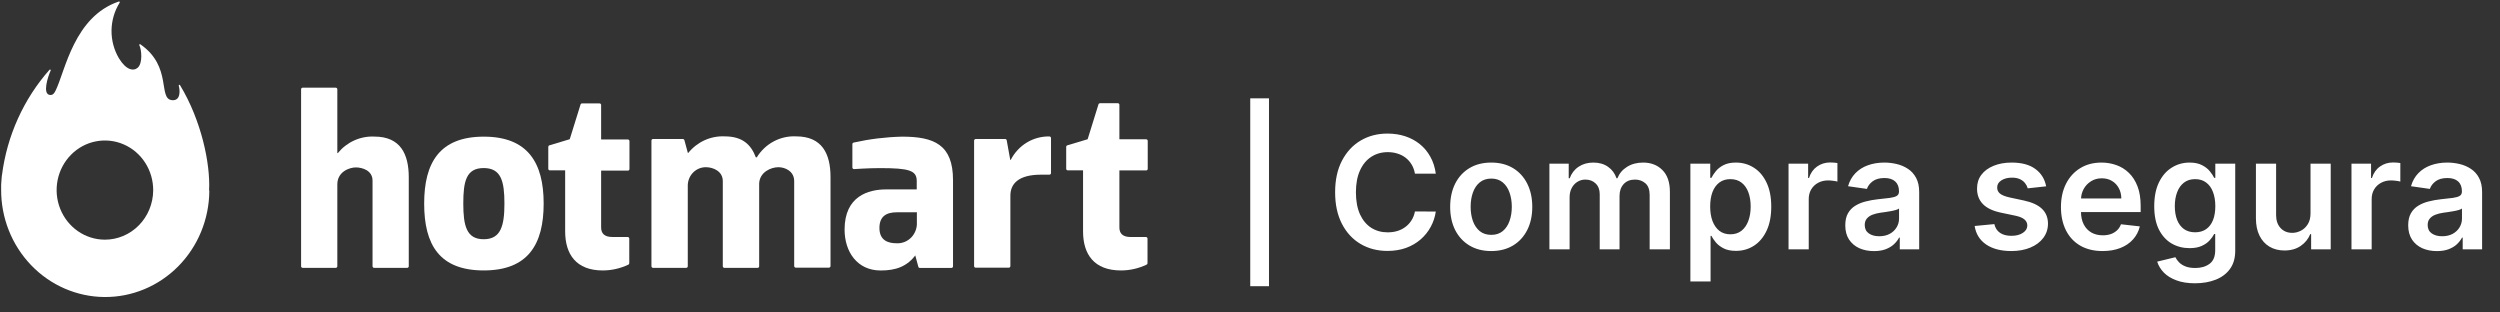 <svg xmlns="http://www.w3.org/2000/svg" width="144" height="18" viewBox="0 0 144 18" fill="none"><rect x="0" y="0" width="144" height="18" fill="#333333" stroke="none"/><path d="M73.094 5.663V16.484H72.014V5.663H73.094ZM82.702 10.004H81.501C81.466 9.807 81.403 9.632 81.311 9.48C81.219 9.326 81.104 9.195 80.967 9.088C80.83 8.981 80.674 8.901 80.498 8.847C80.325 8.791 80.137 8.763 79.936 8.763C79.578 8.763 79.261 8.853 78.985 9.033C78.709 9.211 78.492 9.472 78.336 9.817C78.18 10.16 78.101 10.579 78.101 11.073C78.101 11.577 78.18 12.001 78.336 12.346C78.495 12.688 78.711 12.947 78.985 13.123C79.261 13.297 79.577 13.383 79.933 13.383C80.13 13.383 80.314 13.358 80.485 13.306C80.659 13.253 80.814 13.175 80.951 13.072C81.09 12.969 81.207 12.843 81.301 12.693C81.398 12.543 81.464 12.371 81.501 12.179L82.702 12.185C82.657 12.498 82.56 12.791 82.41 13.065C82.262 13.339 82.068 13.582 81.828 13.791C81.588 13.999 81.308 14.162 80.987 14.28C80.665 14.395 80.309 14.453 79.917 14.453C79.338 14.453 78.822 14.319 78.368 14.052C77.914 13.784 77.556 13.397 77.295 12.892C77.034 12.386 76.903 11.78 76.903 11.073C76.903 10.364 77.035 9.758 77.298 9.255C77.562 8.75 77.92 8.363 78.374 8.095C78.829 7.827 79.343 7.694 79.917 7.694C80.283 7.694 80.623 7.745 80.938 7.848C81.253 7.951 81.534 8.102 81.78 8.301C82.026 8.498 82.229 8.74 82.387 9.027C82.548 9.312 82.653 9.637 82.702 10.004ZM85.895 14.46C85.413 14.46 84.995 14.354 84.642 14.142C84.288 13.93 84.014 13.633 83.819 13.252C83.627 12.87 83.53 12.425 83.53 11.915C83.53 11.405 83.627 10.959 83.819 10.575C84.014 10.192 84.288 9.894 84.642 9.682C84.995 9.47 85.413 9.364 85.895 9.364C86.377 9.364 86.794 9.47 87.148 9.682C87.501 9.894 87.774 10.192 87.967 10.575C88.162 10.959 88.259 11.405 88.259 11.915C88.259 12.425 88.162 12.87 87.967 13.252C87.774 13.633 87.501 13.93 87.148 14.142C86.794 14.354 86.377 14.46 85.895 14.46ZM85.901 13.528C86.162 13.528 86.381 13.456 86.557 13.313C86.732 13.167 86.863 12.972 86.949 12.728C87.036 12.484 87.08 12.212 87.08 11.912C87.08 11.61 87.036 11.337 86.949 11.093C86.863 10.846 86.732 10.65 86.557 10.505C86.381 10.359 86.162 10.286 85.901 10.286C85.633 10.286 85.411 10.359 85.233 10.505C85.057 10.65 84.926 10.846 84.838 11.093C84.752 11.337 84.709 11.61 84.709 11.912C84.709 12.212 84.752 12.484 84.838 12.728C84.926 12.972 85.057 13.167 85.233 13.313C85.411 13.456 85.633 13.528 85.901 13.528ZM89.246 14.363V9.428H90.358V10.267H90.416C90.519 9.984 90.689 9.764 90.927 9.605C91.165 9.445 91.448 9.364 91.778 9.364C92.112 9.364 92.394 9.446 92.623 9.608C92.854 9.769 93.017 9.989 93.111 10.267H93.163C93.272 9.993 93.456 9.774 93.715 9.612C93.977 9.447 94.286 9.364 94.644 9.364C95.098 9.364 95.469 9.508 95.755 9.795C96.043 10.082 96.186 10.501 96.186 11.051V14.363H95.02V11.231C95.02 10.925 94.938 10.701 94.776 10.559C94.613 10.416 94.414 10.344 94.178 10.344C93.897 10.344 93.678 10.432 93.519 10.608C93.363 10.781 93.285 11.007 93.285 11.286V14.363H92.144V11.183C92.144 10.928 92.067 10.724 91.913 10.572C91.761 10.42 91.562 10.344 91.316 10.344C91.148 10.344 90.996 10.387 90.859 10.473C90.722 10.556 90.613 10.675 90.532 10.829C90.45 10.981 90.409 11.159 90.409 11.363V14.363H89.246ZM97.366 16.214V9.428H98.51V10.245H98.577C98.637 10.125 98.722 9.997 98.831 9.862C98.94 9.725 99.088 9.608 99.274 9.512C99.461 9.414 99.698 9.364 99.987 9.364C100.369 9.364 100.713 9.462 101.019 9.657C101.327 9.849 101.571 10.135 101.751 10.514C101.933 10.891 102.024 11.354 102.024 11.902C102.024 12.444 101.936 12.905 101.758 13.284C101.58 13.663 101.338 13.952 101.032 14.151C100.725 14.35 100.378 14.45 99.991 14.45C99.708 14.45 99.474 14.403 99.287 14.309C99.101 14.214 98.951 14.101 98.837 13.968C98.726 13.833 98.639 13.706 98.577 13.586H98.529V16.214H97.366ZM98.506 11.896C98.506 12.215 98.551 12.495 98.641 12.734C98.734 12.974 98.865 13.162 99.037 13.297C99.21 13.429 99.42 13.496 99.666 13.496C99.923 13.496 100.139 13.427 100.312 13.29C100.485 13.151 100.616 12.961 100.704 12.722C100.794 12.479 100.839 12.204 100.839 11.896C100.839 11.59 100.795 11.318 100.707 11.08C100.619 10.842 100.489 10.656 100.315 10.521C100.142 10.386 99.925 10.318 99.666 10.318C99.418 10.318 99.207 10.384 99.033 10.514C98.86 10.645 98.728 10.828 98.638 11.064C98.55 11.299 98.506 11.577 98.506 11.896ZM103.02 14.363V9.428H104.148V10.251H104.199C104.289 9.966 104.444 9.747 104.662 9.592C104.883 9.436 105.134 9.358 105.417 9.358C105.481 9.358 105.553 9.361 105.632 9.367C105.714 9.372 105.781 9.379 105.835 9.39V10.46C105.785 10.443 105.707 10.428 105.6 10.415C105.495 10.4 105.394 10.392 105.295 10.392C105.083 10.392 104.892 10.438 104.723 10.53C104.556 10.62 104.424 10.746 104.328 10.906C104.232 11.067 104.183 11.252 104.183 11.462V14.363H103.02ZM107.939 14.463C107.626 14.463 107.345 14.407 107.094 14.296C106.846 14.182 106.649 14.015 106.503 13.795C106.359 13.574 106.288 13.302 106.288 12.979C106.288 12.7 106.339 12.47 106.442 12.288C106.545 12.106 106.685 11.96 106.863 11.851C107.041 11.742 107.241 11.659 107.464 11.604C107.688 11.546 107.921 11.504 108.161 11.478C108.45 11.448 108.684 11.421 108.864 11.398C109.044 11.372 109.175 11.334 109.256 11.282C109.34 11.229 109.382 11.146 109.382 11.035V11.016C109.382 10.774 109.31 10.586 109.166 10.453C109.023 10.321 108.816 10.254 108.546 10.254C108.261 10.254 108.035 10.316 107.868 10.441C107.703 10.565 107.592 10.711 107.534 10.881L106.448 10.726C106.534 10.427 106.675 10.176 106.872 9.975C107.07 9.771 107.31 9.619 107.595 9.518C107.88 9.416 108.195 9.364 108.54 9.364C108.778 9.364 109.014 9.392 109.25 9.448C109.485 9.503 109.701 9.596 109.896 9.724C110.091 9.85 110.247 10.023 110.365 10.241C110.485 10.46 110.545 10.733 110.545 11.061V14.363H109.427V13.685H109.388C109.317 13.822 109.218 13.951 109.089 14.071C108.963 14.189 108.803 14.284 108.611 14.357C108.42 14.428 108.196 14.463 107.939 14.463ZM108.241 13.608C108.475 13.608 108.677 13.562 108.848 13.47C109.02 13.376 109.151 13.252 109.243 13.098C109.338 12.943 109.385 12.775 109.385 12.593V12.011C109.348 12.041 109.286 12.069 109.198 12.095C109.113 12.121 109.016 12.143 108.909 12.162C108.802 12.182 108.696 12.199 108.591 12.214C108.486 12.229 108.395 12.242 108.318 12.252C108.145 12.276 107.989 12.315 107.852 12.368C107.715 12.422 107.607 12.497 107.528 12.593C107.449 12.687 107.409 12.809 107.409 12.959C107.409 13.174 107.487 13.335 107.644 13.444C107.8 13.554 107.999 13.608 108.241 13.608ZM117.858 10.733L116.798 10.848C116.768 10.741 116.716 10.641 116.641 10.546C116.568 10.452 116.469 10.376 116.345 10.318C116.221 10.261 116.069 10.232 115.889 10.232C115.647 10.232 115.444 10.284 115.279 10.389C115.116 10.494 115.036 10.63 115.038 10.797C115.036 10.941 115.088 11.057 115.195 11.147C115.304 11.237 115.484 11.311 115.735 11.369L116.577 11.549C117.044 11.65 117.39 11.809 117.618 12.028C117.847 12.246 117.962 12.532 117.964 12.885C117.962 13.196 117.871 13.47 117.691 13.708C117.514 13.944 117.266 14.128 116.949 14.261C116.632 14.393 116.268 14.46 115.857 14.46C115.253 14.46 114.767 14.333 114.398 14.081C114.03 13.826 113.81 13.471 113.74 13.017L114.874 12.908C114.925 13.131 115.034 13.299 115.202 13.412C115.369 13.526 115.586 13.583 115.854 13.583C116.13 13.583 116.352 13.526 116.519 13.412C116.688 13.299 116.773 13.159 116.773 12.991C116.773 12.85 116.718 12.733 116.609 12.641C116.502 12.549 116.335 12.479 116.108 12.429L115.266 12.252C114.792 12.154 114.442 11.988 114.215 11.755C113.988 11.519 113.876 11.221 113.878 10.861C113.876 10.557 113.958 10.294 114.125 10.071C114.294 9.846 114.529 9.673 114.829 9.551C115.131 9.426 115.479 9.364 115.873 9.364C116.451 9.364 116.906 9.487 117.238 9.734C117.573 9.98 117.779 10.313 117.858 10.733ZM121.108 14.46C120.613 14.46 120.186 14.357 119.826 14.151C119.469 13.944 119.193 13.65 119.001 13.271C118.808 12.89 118.711 12.441 118.711 11.925C118.711 11.417 118.808 10.972 119.001 10.588C119.196 10.203 119.468 9.903 119.817 9.689C120.166 9.472 120.576 9.364 121.047 9.364C121.351 9.364 121.638 9.414 121.908 9.512C122.18 9.608 122.42 9.758 122.628 9.962C122.838 10.165 123.003 10.424 123.123 10.739C123.243 11.052 123.302 11.425 123.302 11.857V12.214H119.258V11.43H122.188C122.186 11.207 122.137 11.009 122.043 10.836C121.949 10.66 121.817 10.522 121.648 10.421C121.481 10.321 121.286 10.27 121.063 10.27C120.825 10.27 120.617 10.328 120.437 10.444C120.257 10.557 120.117 10.707 120.016 10.893C119.917 11.078 119.867 11.28 119.865 11.501V12.185C119.865 12.472 119.917 12.718 120.022 12.924C120.127 13.127 120.274 13.284 120.462 13.393C120.651 13.5 120.872 13.554 121.124 13.554C121.293 13.554 121.447 13.53 121.584 13.483C121.721 13.434 121.84 13.362 121.94 13.268C122.041 13.174 122.117 13.057 122.168 12.918L123.254 13.04C123.186 13.327 123.055 13.577 122.862 13.791C122.672 14.004 122.428 14.168 122.13 14.286C121.832 14.402 121.492 14.46 121.108 14.46ZM126.433 16.317C126.015 16.317 125.656 16.26 125.356 16.146C125.056 16.035 124.815 15.885 124.633 15.697C124.451 15.508 124.325 15.299 124.254 15.07L125.302 14.816C125.349 14.913 125.417 15.008 125.507 15.102C125.597 15.199 125.718 15.278 125.87 15.34C126.024 15.404 126.218 15.436 126.452 15.436C126.782 15.436 127.055 15.356 127.271 15.195C127.487 15.037 127.596 14.776 127.596 14.412V13.477H127.538C127.478 13.597 127.39 13.72 127.274 13.846C127.161 13.972 127.01 14.078 126.821 14.164C126.635 14.25 126.4 14.293 126.118 14.293C125.739 14.293 125.395 14.204 125.086 14.026C124.78 13.846 124.536 13.578 124.354 13.223C124.174 12.865 124.084 12.417 124.084 11.88C124.084 11.338 124.174 10.881 124.354 10.508C124.536 10.133 124.781 9.849 125.09 9.657C125.398 9.462 125.742 9.364 126.121 9.364C126.41 9.364 126.648 9.414 126.834 9.512C127.023 9.608 127.173 9.725 127.284 9.862C127.395 9.997 127.48 10.125 127.538 10.245H127.602V9.428H128.749V14.444C128.749 14.866 128.648 15.215 128.447 15.491C128.246 15.767 127.97 15.974 127.621 16.111C127.272 16.248 126.876 16.317 126.433 16.317ZM126.442 13.38C126.688 13.38 126.898 13.32 127.072 13.2C127.245 13.08 127.377 12.908 127.467 12.683C127.557 12.458 127.602 12.188 127.602 11.873C127.602 11.563 127.557 11.291 127.467 11.057C127.379 10.824 127.249 10.643 127.075 10.514C126.904 10.384 126.693 10.318 126.442 10.318C126.183 10.318 125.967 10.386 125.793 10.521C125.62 10.656 125.489 10.841 125.401 11.077C125.313 11.31 125.269 11.576 125.269 11.873C125.269 12.175 125.313 12.44 125.401 12.667C125.491 12.892 125.623 13.068 125.796 13.194C125.972 13.318 126.187 13.38 126.442 13.38ZM133.086 12.288V9.428H134.249V14.363H133.121V13.486H133.07C132.959 13.762 132.776 13.989 132.521 14.164C132.268 14.34 131.956 14.428 131.586 14.428C131.262 14.428 130.976 14.356 130.728 14.212C130.482 14.067 130.289 13.856 130.15 13.579C130.01 13.301 129.941 12.965 129.941 12.571V9.428H131.104V12.391C131.104 12.703 131.19 12.952 131.361 13.136C131.532 13.32 131.757 13.412 132.036 13.412C132.207 13.412 132.373 13.37 132.534 13.287C132.694 13.204 132.826 13.079 132.929 12.914C133.034 12.747 133.086 12.538 133.086 12.288ZM135.445 14.363V9.428H136.573V10.251H136.624C136.714 9.966 136.868 9.747 137.087 9.592C137.307 9.436 137.559 9.358 137.842 9.358C137.906 9.358 137.978 9.361 138.057 9.367C138.138 9.372 138.206 9.379 138.259 9.39V10.46C138.21 10.443 138.132 10.428 138.025 10.415C137.92 10.4 137.818 10.392 137.72 10.392C137.508 10.392 137.317 10.438 137.148 10.53C136.981 10.62 136.849 10.746 136.753 10.906C136.656 11.067 136.608 11.252 136.608 11.462V14.363H135.445ZM140.364 14.463C140.051 14.463 139.769 14.407 139.519 14.296C139.27 14.182 139.073 14.015 138.928 13.795C138.784 13.574 138.712 13.302 138.712 12.979C138.712 12.7 138.764 12.47 138.867 12.288C138.969 12.106 139.11 11.96 139.288 11.851C139.465 11.742 139.666 11.659 139.888 11.604C140.113 11.546 140.346 11.504 140.586 11.478C140.875 11.448 141.109 11.421 141.289 11.398C141.469 11.372 141.6 11.334 141.681 11.282C141.765 11.229 141.806 11.146 141.806 11.035V11.016C141.806 10.774 141.735 10.586 141.591 10.453C141.448 10.321 141.241 10.254 140.971 10.254C140.686 10.254 140.46 10.316 140.293 10.441C140.128 10.565 140.017 10.711 139.959 10.881L138.873 10.726C138.959 10.427 139.1 10.176 139.297 9.975C139.494 9.771 139.735 9.619 140.02 9.518C140.305 9.416 140.62 9.364 140.965 9.364C141.202 9.364 141.439 9.392 141.675 9.448C141.91 9.503 142.125 9.596 142.32 9.724C142.515 9.85 142.672 10.023 142.789 10.241C142.909 10.46 142.969 10.733 142.969 11.061V14.363H141.851V13.685H141.813C141.742 13.822 141.643 13.951 141.514 14.071C141.388 14.189 141.228 14.284 141.035 14.357C140.845 14.428 140.621 14.463 140.364 14.463ZM140.666 13.608C140.899 13.608 141.102 13.562 141.273 13.47C141.444 13.376 141.576 13.252 141.668 13.098C141.762 12.943 141.81 12.775 141.81 12.593V12.011C141.773 12.041 141.711 12.069 141.623 12.095C141.538 12.121 141.441 12.143 141.334 12.162C141.227 12.182 141.121 12.199 141.016 12.214C140.911 12.229 140.82 12.242 140.743 12.252C140.569 12.276 140.414 12.315 140.277 12.368C140.14 12.422 140.032 12.497 139.953 12.593C139.873 12.687 139.834 12.809 139.834 12.959C139.834 13.174 139.912 13.335 140.068 13.444C140.225 13.554 140.424 13.608 140.666 13.608Z" fill="white"></path><path d="M17.343 15.335V5.144C17.343 5.132 17.345 5.12 17.349 5.108C17.354 5.097 17.36 5.086 17.369 5.077C17.378 5.069 17.388 5.062 17.399 5.057C17.41 5.053 17.422 5.05 17.434 5.051H19.339C19.363 5.051 19.387 5.061 19.404 5.078C19.421 5.096 19.43 5.12 19.43 5.144V8.816H19.46C19.716 8.503 20.039 8.254 20.404 8.089C20.769 7.924 21.166 7.848 21.564 7.867C23.064 7.867 23.545 8.874 23.545 10.209V15.335C23.545 15.36 23.536 15.383 23.519 15.401C23.502 15.418 23.479 15.428 23.454 15.428H21.549C21.525 15.428 21.502 15.418 21.485 15.401C21.468 15.383 21.458 15.36 21.458 15.335V10.399C21.458 9.82 20.871 9.643 20.496 9.643C20.12 9.643 19.43 9.896 19.43 10.619V15.335C19.43 15.36 19.421 15.383 19.404 15.401C19.387 15.418 19.363 15.428 19.339 15.428H17.434C17.41 15.428 17.387 15.418 17.37 15.401C17.353 15.383 17.343 15.36 17.343 15.335Z" fill="white"></path><path d="M32.553 13.325V9.813H31.672C31.648 9.813 31.625 9.803 31.608 9.786C31.591 9.768 31.581 9.745 31.581 9.72V8.459C31.582 8.44 31.588 8.421 31.599 8.406C31.61 8.39 31.625 8.378 31.643 8.372L32.817 8.019L33.443 6.008C33.449 5.995 33.458 5.984 33.469 5.975C33.48 5.966 33.493 5.96 33.507 5.957H34.534C34.546 5.957 34.558 5.959 34.57 5.963C34.581 5.968 34.591 5.975 34.6 5.984C34.608 5.992 34.615 6.003 34.619 6.014C34.624 6.026 34.626 6.038 34.625 6.051V8.034H36.166C36.178 8.034 36.19 8.037 36.201 8.041C36.212 8.046 36.222 8.053 36.231 8.062C36.239 8.07 36.246 8.081 36.25 8.092C36.255 8.103 36.257 8.116 36.257 8.128V9.738C36.257 9.75 36.255 9.762 36.25 9.773C36.246 9.784 36.239 9.794 36.23 9.803C36.222 9.811 36.212 9.818 36.201 9.822C36.19 9.827 36.178 9.829 36.166 9.828H34.625V13.102C34.625 13.443 34.813 13.651 35.274 13.651H36.155C36.179 13.651 36.202 13.661 36.219 13.678C36.236 13.696 36.246 13.72 36.246 13.745C36.246 13.769 36.246 14.878 36.246 15.159C36.245 15.178 36.239 15.196 36.229 15.211C36.219 15.227 36.204 15.239 36.187 15.246C35.727 15.464 35.226 15.577 34.719 15.578C33.184 15.578 32.553 14.643 32.553 13.325Z" fill="white"></path><path d="M62.384 13.326V9.813H61.504C61.48 9.813 61.456 9.804 61.439 9.786C61.422 9.769 61.413 9.745 61.413 9.72V8.46C61.413 8.44 61.419 8.422 61.43 8.406C61.441 8.39 61.456 8.379 61.474 8.372L62.648 8.02L63.273 6.009C63.28 5.99 63.291 5.974 63.306 5.963C63.322 5.952 63.34 5.946 63.359 5.945H64.386C64.398 5.945 64.41 5.947 64.421 5.952C64.433 5.956 64.443 5.963 64.451 5.972C64.46 5.981 64.466 5.991 64.471 6.003C64.475 6.014 64.477 6.026 64.477 6.039V8.023H66.018C66.03 8.023 66.042 8.025 66.053 8.03C66.064 8.034 66.074 8.041 66.082 8.05C66.091 8.059 66.097 8.069 66.102 8.08C66.106 8.092 66.109 8.104 66.109 8.116V9.726C66.109 9.738 66.106 9.75 66.102 9.761C66.097 9.773 66.091 9.783 66.082 9.791C66.074 9.8 66.064 9.806 66.053 9.811C66.041 9.815 66.03 9.817 66.018 9.816H64.477V13.103C64.477 13.443 64.665 13.652 65.126 13.652H66.006C66.03 13.652 66.053 13.661 66.07 13.679C66.088 13.696 66.097 13.72 66.097 13.745C66.097 13.769 66.097 14.879 66.097 15.159C66.097 15.178 66.091 15.196 66.081 15.212C66.07 15.227 66.055 15.239 66.038 15.246C65.578 15.464 65.078 15.577 64.571 15.578C63.015 15.578 62.384 14.643 62.384 13.326Z" fill="white"></path><path d="M37.523 15.335V8.099C37.523 8.074 37.533 8.05 37.55 8.033C37.567 8.015 37.59 8.005 37.614 8.005H39.334C39.353 8.006 39.371 8.012 39.387 8.023C39.402 8.035 39.413 8.05 39.42 8.069L39.619 8.804H39.648C39.902 8.491 40.223 8.242 40.586 8.077C40.95 7.913 41.345 7.836 41.741 7.855C42.766 7.855 43.259 8.328 43.535 9.061H43.593C43.833 8.672 44.169 8.355 44.566 8.144C44.964 7.932 45.409 7.832 45.856 7.855C47.356 7.855 47.838 8.862 47.838 10.197V15.323C47.838 15.347 47.828 15.371 47.811 15.389C47.794 15.406 47.771 15.416 47.747 15.416H45.836C45.812 15.416 45.789 15.406 45.772 15.389C45.755 15.371 45.745 15.347 45.745 15.323V10.432C45.745 9.854 45.214 9.631 44.838 9.631C44.404 9.631 43.758 9.914 43.728 10.565V15.335C43.729 15.347 43.727 15.359 43.722 15.371C43.718 15.383 43.711 15.393 43.703 15.402C43.694 15.411 43.684 15.417 43.673 15.422C43.661 15.427 43.65 15.429 43.638 15.428H41.721C41.697 15.427 41.675 15.417 41.658 15.4C41.642 15.382 41.633 15.359 41.633 15.335V10.432C41.633 9.854 41.069 9.631 40.658 9.631C40.389 9.629 40.13 9.735 39.935 9.926C39.74 10.117 39.626 10.379 39.616 10.656V15.335C39.616 15.359 39.607 15.382 39.591 15.4C39.574 15.417 39.552 15.427 39.528 15.428H37.617C37.605 15.429 37.593 15.426 37.582 15.422C37.57 15.418 37.56 15.411 37.551 15.402C37.542 15.393 37.535 15.383 37.531 15.371C37.526 15.36 37.523 15.347 37.523 15.335Z" fill="white"></path><path d="M49.097 9.647V8.302C49.097 8.281 49.105 8.261 49.118 8.244C49.132 8.228 49.15 8.216 49.17 8.212C50.087 8.007 51.02 7.893 51.958 7.871C53.805 7.871 54.894 8.329 54.894 10.377V15.339C54.894 15.364 54.884 15.388 54.867 15.405C54.85 15.423 54.827 15.432 54.803 15.432H52.98C52.96 15.432 52.941 15.425 52.926 15.413C52.91 15.4 52.899 15.383 52.895 15.363L52.698 14.63H52.78C52.261 15.372 51.571 15.58 50.726 15.58C49.37 15.58 48.648 14.498 48.648 13.223C48.648 11.296 50.018 10.91 51.043 10.91H52.804V10.422C52.804 9.819 52.363 9.683 50.69 9.683C49.983 9.683 49.223 9.74 49.191 9.74C49.166 9.74 49.143 9.731 49.125 9.713C49.108 9.696 49.097 9.672 49.097 9.647ZM52.801 12.228H51.656C51.048 12.228 50.655 12.466 50.655 13.132C50.655 13.85 51.157 14.012 51.638 14.012C51.795 14.021 51.951 13.996 52.098 13.938C52.244 13.881 52.377 13.792 52.487 13.679C52.598 13.565 52.684 13.428 52.74 13.278C52.797 13.128 52.821 12.967 52.812 12.806V12.204L52.801 12.228Z" fill="white"></path><path d="M56.108 15.337V8.101C56.108 8.077 56.118 8.054 56.134 8.036C56.151 8.019 56.173 8.008 56.197 8.008H57.899C57.92 8.007 57.94 8.015 57.956 8.029C57.973 8.042 57.983 8.062 57.987 8.083L58.19 9.208H58.219C58.432 8.793 58.753 8.447 59.146 8.209C59.54 7.971 59.99 7.85 60.447 7.86C60.471 7.86 60.494 7.87 60.511 7.887C60.528 7.905 60.538 7.929 60.538 7.953V9.967C60.538 9.992 60.528 10.016 60.511 10.034C60.494 10.051 60.471 10.061 60.447 10.061H59.959C58.647 10.061 58.198 10.601 58.198 11.267V15.325C58.198 15.349 58.189 15.372 58.173 15.39C58.156 15.407 58.134 15.418 58.11 15.418H56.205C56.182 15.42 56.159 15.413 56.141 15.398C56.123 15.382 56.111 15.361 56.108 15.337Z" fill="white"></path><path d="M24.432 11.724C24.432 9.367 25.327 7.871 27.866 7.871C30.405 7.871 31.315 9.379 31.315 11.724C31.315 14.07 30.419 15.577 27.866 15.577C25.312 15.577 24.432 14.097 24.432 11.724ZM26.686 11.724C26.686 12.999 26.868 13.78 27.86 13.78C28.852 13.78 29.055 12.999 29.055 11.724C29.055 10.449 28.87 9.68 27.86 9.68C26.85 9.68 26.686 10.449 26.686 11.724Z" fill="white"></path><path d="M12.044 10.944C12.119 9.426 11.602 6.944 10.374 4.913C10.341 4.861 10.286 4.881 10.297 4.936C10.379 5.244 10.398 5.805 9.921 5.771C9.073 5.712 9.95 3.847 8.088 2.554C8.081 2.547 8.072 2.543 8.063 2.543C8.053 2.542 8.044 2.545 8.036 2.551C8.029 2.557 8.024 2.566 8.022 2.576C8.02 2.585 8.021 2.595 8.026 2.604C8.154 2.853 8.229 3.631 7.936 3.897C7.699 4.11 7.273 4.053 6.847 3.352C6.563 2.869 6.417 2.313 6.424 1.749C6.432 1.184 6.593 0.633 6.889 0.158C6.924 0.099 6.875 0.076 6.836 0.09C4.273 0.959 3.761 4.062 3.215 5.192C3.125 5.383 3.045 5.48 2.889 5.471C2.422 5.44 2.758 4.416 2.919 4.06C2.923 4.051 2.923 4.042 2.921 4.033C2.918 4.024 2.913 4.016 2.905 4.011C2.898 4.005 2.889 4.003 2.88 4.004C2.871 4.004 2.862 4.008 2.855 4.015C1.36 5.703 0.403 7.821 0.114 10.084C0.114 10.032 0.092 10.27 0.079 10.444C0.079 10.513 0.074 10.581 0.066 10.651C0.066 10.733 0.066 10.814 0.066 10.898C0.052 12.532 0.672 14.104 1.787 15.268C2.902 16.433 4.422 17.094 6.012 17.108C7.602 17.122 9.132 16.486 10.266 15.34C11.4 14.195 12.044 12.634 12.057 11C12.046 10.98 12.044 10.962 12.044 10.944ZM6.027 13.805C5.477 13.801 4.94 13.631 4.484 13.314C4.028 12.997 3.674 12.548 3.467 12.024C3.259 11.501 3.208 10.926 3.319 10.372C3.43 9.818 3.699 9.311 4.091 8.914C4.482 8.517 4.98 8.249 5.521 8.143C6.061 8.037 6.621 8.098 7.127 8.318C7.634 8.538 8.066 8.909 8.368 9.381C8.67 9.854 8.828 10.408 8.824 10.973C8.817 11.729 8.519 12.452 7.995 12.982C7.471 13.513 6.763 13.809 6.027 13.805Z" fill="white"></path></svg>